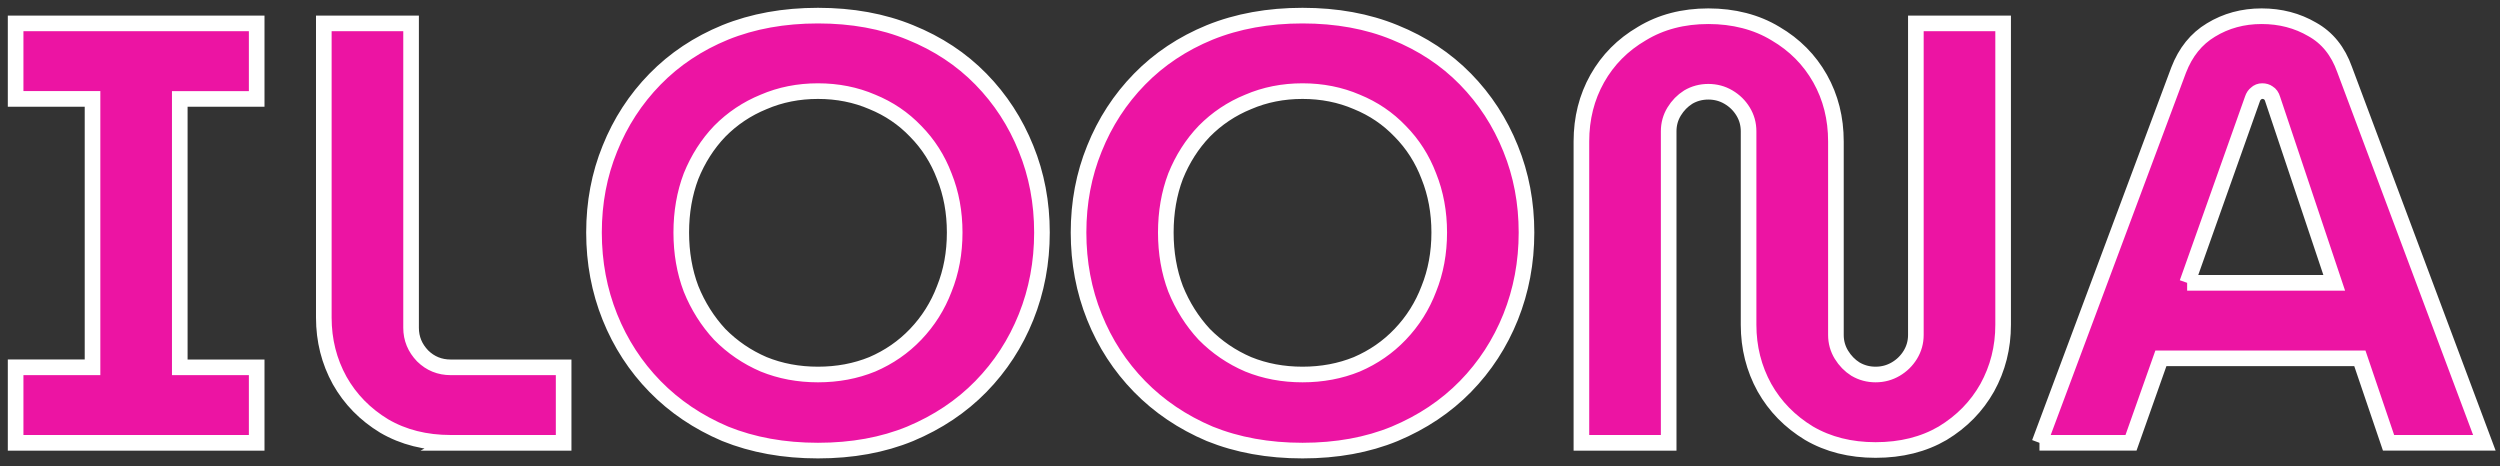 <?xml version="1.0" encoding="UTF-8"?> <svg xmlns="http://www.w3.org/2000/svg" viewBox="5450 5034 144.011 26.857"><rect x="5450" y="5034" width="144.011" height="26.857" fill="#333333" stroke="none"/><path fill="#ec14a3" stroke="#ffffff" fill-opacity="1" stroke-width="0.9" stroke-opacity="1" fill-rule="evenodd" display="undefined" stroke-linecap="undefined" stroke-linejoin="undefined" stroke-dasharray="undefined" paint-order="undefined" id="tSvgab4c6d485d" title="Path 2" d="M 5450.9 5059.508 C 5450.9 5055.158 5450.9 5055.158 5450.9 5055.158 C 5450.9 5055.158 5455.33 5055.158 5455.33 5055.158 C 5455.33 5055.158 5455.33 5039.697 5455.33 5039.697 C 5455.33 5039.697 5450.9 5039.697 5450.9 5039.697 C 5450.9 5039.697 5450.9 5035.349 5450.9 5035.349 C 5450.9 5035.349 5464.786 5035.349 5464.786 5035.349 C 5464.786 5035.349 5464.786 5039.698 5464.786 5039.698 C 5464.786 5039.698 5460.356 5039.698 5460.356 5039.698 C 5460.356 5039.698 5460.356 5055.16 5460.356 5055.16 C 5460.356 5055.16 5464.786 5055.16 5464.786 5055.16 C 5464.786 5055.16 5464.786 5059.509 5464.786 5059.509 C 5464.786 5059.509 5450.9 5059.509 5450.9 5059.509 C 5450.9 5059.509 5450.9 5059.508 5450.9 5059.508 M 5475.966 5059.508 C 5474.513 5059.508 5473.236 5059.185 5472.134 5058.542 C 5471.033 5057.874 5470.177 5057 5469.567 5055.919 C 5468.958 5054.815 5468.653 5053.607 5468.653 5052.295 C 5468.653 5035.349 5468.653 5035.349 5468.653 5035.349 C 5468.653 5035.349 5473.68 5035.349 5473.68 5035.349 C 5473.68 5035.349 5473.68 5052.882 5473.68 5052.882 C 5473.68 5053.503 5473.903 5054.043 5474.347 5054.504 C 5474.792 5054.941 5475.331 5055.16 5475.964 5055.16 C 5482.468 5055.16 5482.468 5055.16 5482.468 5055.16 C 5482.468 5055.16 5482.468 5059.509 5482.468 5059.509 C 5482.468 5059.509 5475.964 5059.509 5475.964 5059.509 C 5475.964 5059.509 5475.966 5059.508 5475.966 5059.508 M 5497.119 5059.956 C 5495.15 5059.956 5493.369 5059.634 5491.776 5058.99 C 5490.206 5058.323 5488.858 5057.414 5487.733 5056.264 C 5486.608 5055.113 5485.742 5053.779 5485.131 5052.26 C 5484.522 5050.742 5484.217 5049.119 5484.217 5047.394 C 5484.217 5045.669 5484.522 5044.057 5485.131 5042.562 C 5485.74 5041.043 5486.608 5039.709 5487.733 5038.558 C 5488.858 5037.408 5490.206 5036.51 5491.776 5035.866 C 5493.37 5035.222 5495.151 5034.9 5497.119 5034.9 C 5499.087 5034.9 5500.857 5035.222 5502.427 5035.866 C 5504.022 5036.51 5505.381 5037.408 5506.505 5038.558 C 5507.63 5039.709 5508.498 5041.043 5509.107 5042.562 C 5509.716 5044.057 5510.021 5045.668 5510.021 5047.394 C 5510.021 5049.12 5509.716 5050.742 5509.107 5052.26 C 5508.498 5053.779 5507.63 5055.113 5506.505 5056.264 C 5505.381 5057.414 5504.02 5058.323 5502.427 5058.99 C 5500.857 5059.635 5499.087 5059.956 5497.119 5059.956C 5497.119 5059.956 5497.119 5059.956 5497.119 5059.956Z M 5497.119 5055.573 C 5498.244 5055.573 5499.288 5055.377 5500.248 5054.986 C 5501.209 5054.572 5502.041 5053.997 5502.744 5053.261 C 5503.47 5052.501 5504.022 5051.627 5504.396 5050.638 C 5504.795 5049.649 5504.994 5048.567 5504.994 5047.394 C 5504.994 5046.221 5504.795 5045.139 5504.396 5044.15 C 5504.022 5043.161 5503.471 5042.298 5502.744 5041.561 C 5502.04 5040.825 5501.209 5040.262 5500.248 5039.87 C 5499.288 5039.456 5498.244 5039.249 5497.119 5039.249 C 5495.994 5039.249 5494.951 5039.456 5493.99 5039.87 C 5493.03 5040.262 5492.186 5040.825 5491.46 5041.561 C 5490.756 5042.298 5490.206 5043.161 5489.807 5044.15 C 5489.432 5045.139 5489.244 5046.221 5489.244 5047.394 C 5489.244 5048.567 5489.432 5049.649 5489.807 5050.638 C 5490.206 5051.627 5490.756 5052.501 5491.46 5053.261 C 5492.186 5053.997 5493.03 5054.573 5493.99 5054.986 C 5494.952 5055.377 5495.994 5055.573 5497.119 5055.573C 5497.119 5055.573 5497.119 5055.573 5497.119 5055.573Z M 5525.031 5059.956 C 5523.062 5059.956 5521.281 5059.634 5519.687 5058.99 C 5518.117 5058.323 5516.769 5057.414 5515.645 5056.264 C 5514.52 5055.113 5513.653 5053.779 5513.043 5052.26 C 5512.434 5050.742 5512.129 5049.119 5512.129 5047.394 C 5512.129 5045.669 5512.434 5044.057 5513.043 5042.562 C 5513.652 5041.043 5514.52 5039.709 5515.645 5038.558 C 5516.769 5037.408 5518.117 5036.51 5519.687 5035.866 C 5521.281 5035.222 5523.062 5034.9 5525.031 5034.9 C 5526.999 5034.9 5528.769 5035.222 5530.339 5035.866 C 5531.933 5036.51 5533.292 5037.408 5534.417 5038.558 C 5535.542 5039.709 5536.409 5041.043 5537.019 5042.562 C 5537.627 5044.057 5537.933 5045.668 5537.933 5047.394 C 5537.933 5049.12 5537.627 5050.742 5537.019 5052.26 C 5536.409 5053.779 5535.542 5055.113 5534.417 5056.264 C 5533.292 5057.414 5531.932 5058.323 5530.339 5058.99 C 5528.769 5059.635 5526.999 5059.956 5525.031 5059.956C 5525.031 5059.956 5525.031 5059.956 5525.031 5059.956Z M 5525.031 5055.573 C 5526.155 5055.573 5527.199 5055.377 5528.16 5054.986 C 5529.121 5054.572 5529.953 5053.997 5530.655 5053.261 C 5531.382 5052.501 5531.933 5051.627 5532.308 5050.638 C 5532.706 5049.649 5532.906 5048.567 5532.906 5047.394 C 5532.906 5046.221 5532.706 5045.139 5532.308 5044.15 C 5531.933 5043.161 5531.382 5042.298 5530.655 5041.561 C 5529.952 5040.825 5529.121 5040.262 5528.16 5039.87 C 5527.199 5039.456 5526.155 5039.249 5525.031 5039.249 C 5523.906 5039.249 5522.863 5039.456 5521.902 5039.87 C 5520.941 5040.262 5520.098 5040.825 5519.371 5041.561 C 5518.667 5042.298 5518.117 5043.161 5517.718 5044.15 C 5517.344 5045.139 5517.156 5046.221 5517.156 5047.394 C 5517.156 5048.567 5517.344 5049.649 5517.718 5050.638 C 5518.117 5051.627 5518.667 5052.501 5519.371 5053.261 C 5520.098 5053.997 5520.941 5054.573 5521.902 5054.986 C 5522.863 5055.377 5523.906 5055.573 5525.031 5055.573C 5525.031 5055.573 5525.031 5055.573 5525.031 5055.573Z M 5558.04 5059.922 C 5556.587 5059.922 5555.31 5059.599 5554.208 5058.956 C 5553.107 5058.288 5552.251 5057.414 5551.641 5056.333 C 5551.032 5055.229 5550.726 5054.021 5550.726 5052.709 C 5550.726 5041.561 5550.726 5041.561 5550.726 5041.561 C 5550.726 5041.147 5550.621 5040.768 5550.41 5040.423 C 5550.2 5040.078 5549.919 5039.802 5549.567 5039.595 C 5549.216 5039.388 5548.828 5039.285 5548.408 5039.285 C 5547.987 5039.285 5547.599 5039.388 5547.248 5039.595 C 5546.92 5039.802 5546.65 5040.078 5546.439 5040.423 C 5546.229 5040.768 5546.123 5041.148 5546.123 5041.561 C 5546.123 5059.509 5546.123 5059.509 5546.123 5059.509 C 5546.123 5059.509 5541.096 5059.509 5541.096 5059.509 C 5541.096 5059.509 5541.096 5042.148 5541.096 5042.148 C 5541.096 5040.814 5541.402 5039.606 5542.01 5038.524 C 5542.62 5037.443 5543.475 5036.58 5544.578 5035.936 C 5545.679 5035.268 5546.956 5034.934 5548.41 5034.934 C 5549.863 5034.934 5551.176 5035.268 5552.277 5035.936 C 5553.378 5036.58 5554.234 5037.443 5554.844 5038.524 C 5555.453 5039.605 5555.757 5040.813 5555.757 5042.148 C 5555.757 5053.296 5555.757 5053.296 5555.757 5053.296 C 5555.757 5053.71 5555.864 5054.09 5556.074 5054.434 C 5556.285 5054.779 5556.555 5055.056 5556.882 5055.262 C 5557.234 5055.469 5557.621 5055.573 5558.042 5055.573 C 5558.463 5055.573 5558.85 5055.469 5559.202 5055.262 C 5559.553 5055.056 5559.835 5054.779 5560.045 5054.434 C 5560.255 5054.09 5560.362 5053.709 5560.362 5053.296 C 5560.362 5035.349 5560.362 5035.349 5560.362 5035.349 C 5560.362 5035.349 5565.389 5035.349 5565.389 5035.349 C 5565.389 5035.349 5565.389 5052.709 5565.389 5052.709 C 5565.389 5054.021 5565.083 5055.229 5564.474 5056.333 C 5563.865 5057.414 5563.01 5058.288 5561.907 5058.956 C 5560.806 5059.6 5559.517 5059.922 5558.04 5059.922C 5558.04 5059.922 5558.04 5059.922 5558.04 5059.922Z M 5567.482 5059.508 C 5575.498 5038.04 5575.498 5038.04 5575.498 5038.04 C 5575.896 5037.005 5576.517 5036.234 5577.361 5035.728 C 5578.227 5035.199 5579.201 5034.934 5580.279 5034.934 C 5581.358 5034.934 5582.329 5035.187 5583.197 5035.694 C 5584.064 5036.177 5584.685 5036.948 5585.06 5038.006 C 5593.111 5059.508 5593.111 5059.508 5593.111 5059.508 C 5593.111 5059.508 5587.591 5059.508 5587.591 5059.508 C 5587.591 5059.508 5585.938 5054.641 5585.938 5054.641 C 5585.938 5054.641 5574.477 5054.641 5574.477 5054.641 C 5574.477 5054.641 5572.755 5059.508 5572.755 5059.508 C 5572.755 5059.508 5567.482 5059.508 5567.482 5059.508 M 5575.989 5050.293 C 5584.462 5050.293 5584.462 5050.293 5584.462 5050.293 C 5584.462 5050.293 5580.911 5039.697 5580.911 5039.697 C 5580.864 5039.536 5580.782 5039.421 5580.665 5039.352 C 5580.571 5039.283 5580.454 5039.248 5580.314 5039.248 C 5580.173 5039.248 5580.056 5039.295 5579.962 5039.386 C 5579.869 5039.455 5579.798 5039.559 5579.752 5039.697 C 5575.991 5050.293 5575.991 5050.293 5575.991 5050.293 C 5575.991 5050.293 5575.989 5050.293 5575.989 5050.293"></path><defs> </defs></svg> 